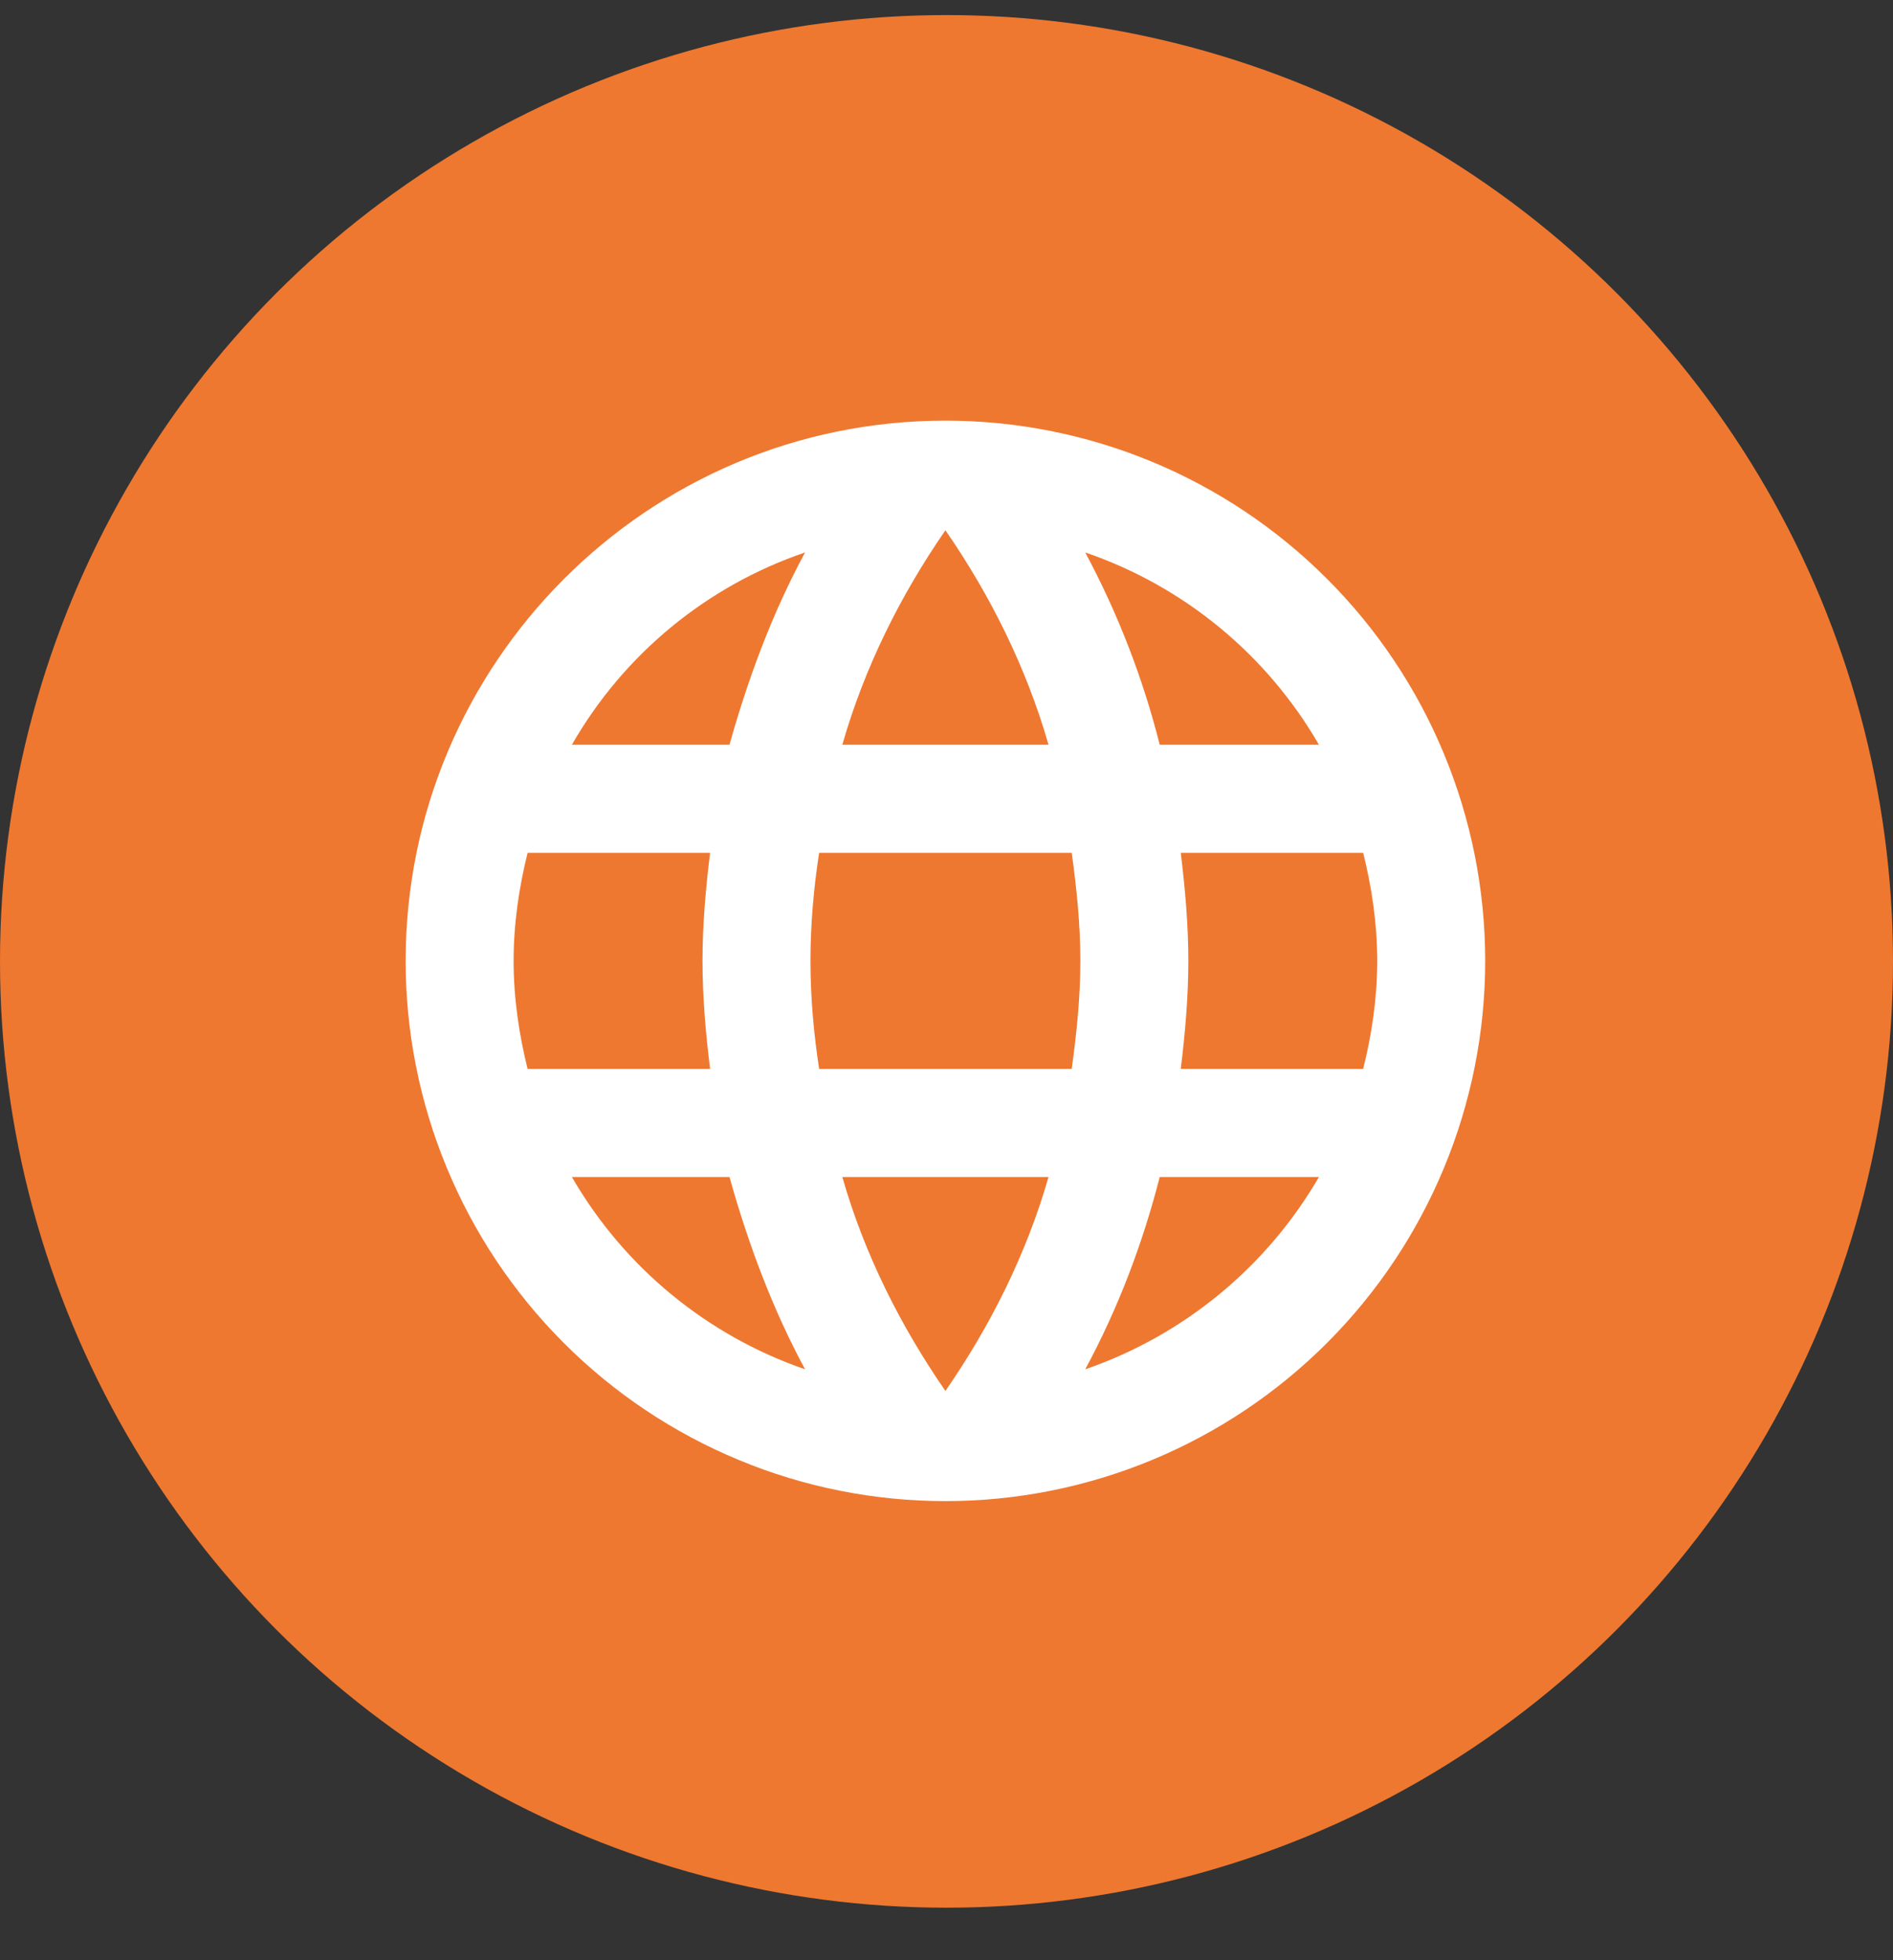 <svg width="28" height="29" viewBox="0 0 28 29" fill="none" xmlns="http://www.w3.org/2000/svg">
<rect x="0" y="0" width="28" height="29" fill="#333333" stroke="none"/>
<circle cx="14" cy="14.223" r="14" fill="#EE7830"/>
<path d="M17.465 15.814C17.529 15.287 17.577 14.759 17.577 14.216C17.577 13.672 17.529 13.145 17.465 12.617H20.163C20.291 13.129 20.371 13.664 20.371 14.216C20.371 14.767 20.291 15.303 20.163 15.814H17.465ZM16.052 20.258C16.531 19.371 16.898 18.412 17.154 17.413H19.509C18.735 18.746 17.508 19.756 16.052 20.258ZM15.852 15.814H12.116C12.036 15.287 11.988 14.759 11.988 14.216C11.988 13.672 12.036 13.136 12.116 12.617H15.852C15.924 13.136 15.98 13.672 15.98 14.216C15.98 14.759 15.924 15.287 15.852 15.814ZM13.984 20.578C13.321 19.619 12.786 18.556 12.459 17.413H15.509C15.181 18.556 14.647 19.619 13.984 20.578ZM10.79 11.018H8.459C9.225 9.681 10.451 8.67 11.908 8.173C11.429 9.06 11.07 10.019 10.79 11.018ZM8.459 17.413H10.79C11.07 18.412 11.429 19.371 11.908 20.258C10.454 19.756 9.229 18.746 8.459 17.413ZM7.804 15.814C7.677 15.303 7.597 14.767 7.597 14.216C7.597 13.664 7.677 13.129 7.804 12.617H10.503C10.439 13.145 10.391 13.672 10.391 14.216C10.391 14.759 10.439 15.287 10.503 15.814H7.804ZM13.984 7.845C14.647 8.804 15.181 9.875 15.509 11.018H12.459C12.786 9.875 13.321 8.804 13.984 7.845ZM19.509 11.018H17.154C16.904 10.028 16.534 9.073 16.052 8.173C17.521 8.676 18.742 9.692 19.509 11.018ZM13.984 6.223C9.569 6.223 6 9.819 6 14.216C6 16.335 6.841 18.368 8.338 19.867C9.08 20.61 9.96 21.198 10.929 21.6C11.897 22.002 12.935 22.208 13.984 22.208C16.101 22.208 18.132 21.366 19.629 19.867C21.127 18.368 21.968 16.335 21.968 14.216C21.968 13.166 21.761 12.127 21.36 11.157C20.959 10.187 20.371 9.306 19.629 8.564C18.888 7.822 18.008 7.233 17.039 6.831C16.071 6.429 15.032 6.223 13.984 6.223Z" fill="white"/>
</svg>
